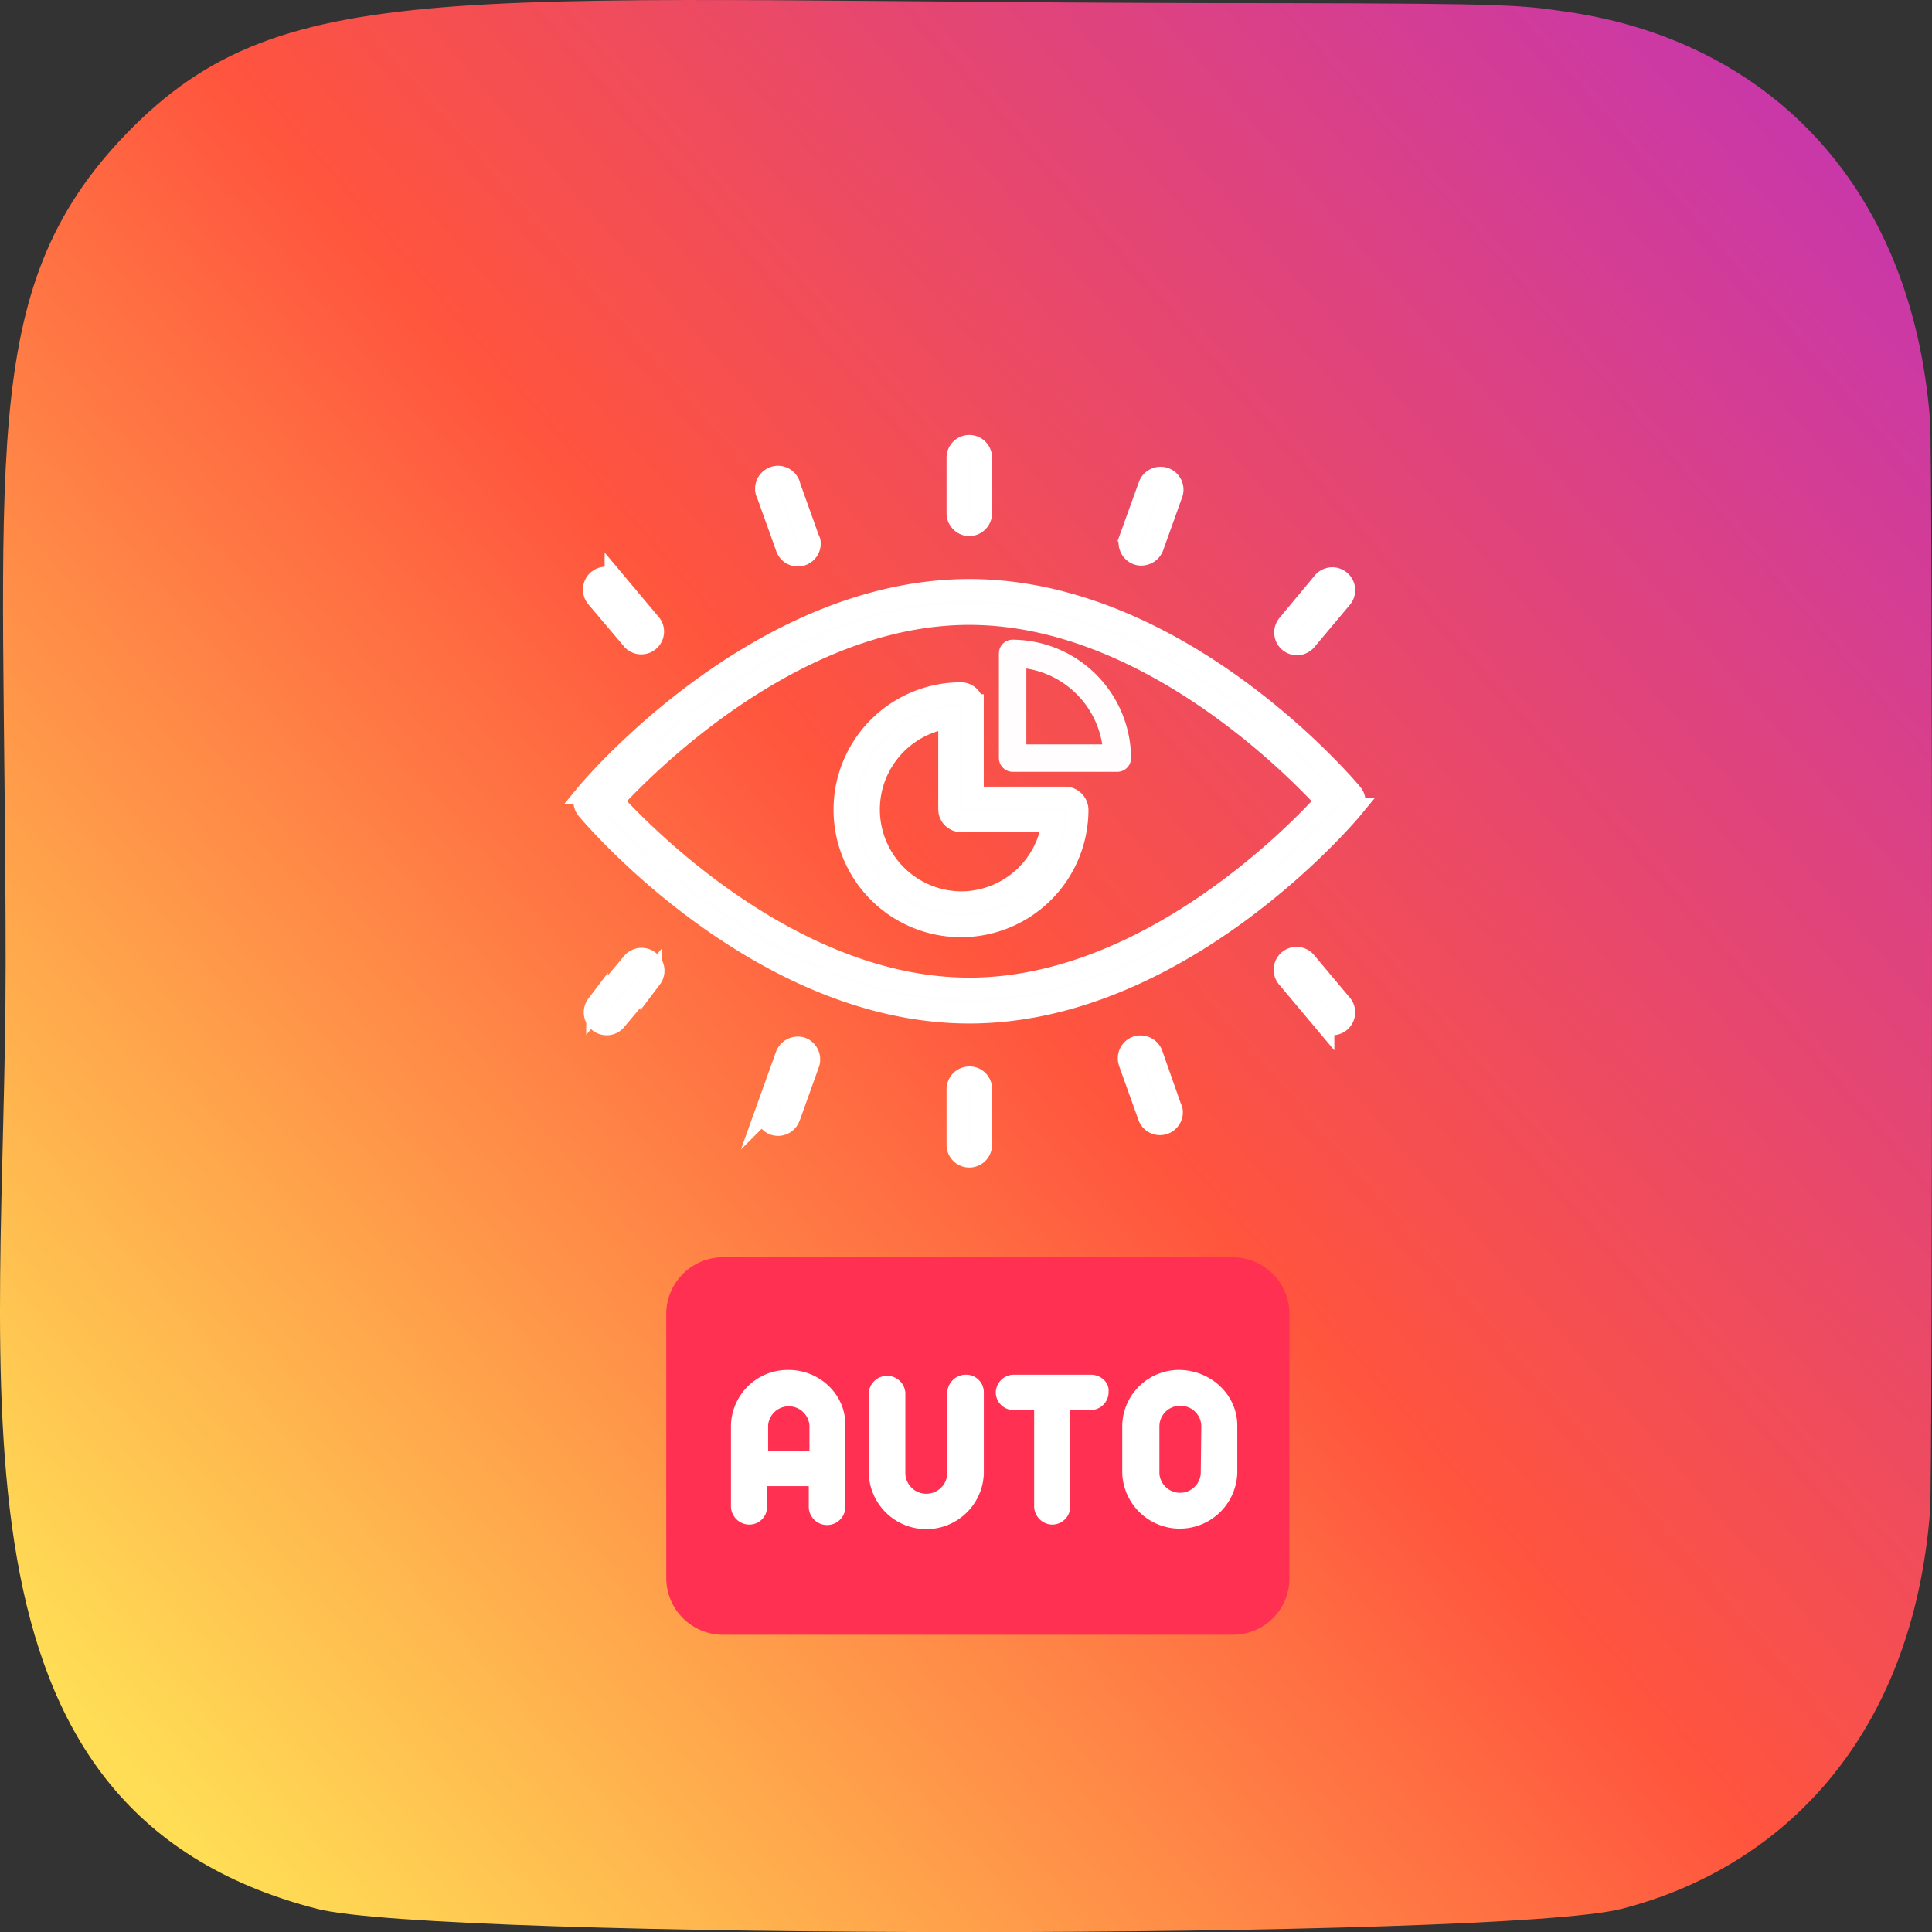 <?xml version="1.0" encoding="UTF-8"?> <svg xmlns="http://www.w3.org/2000/svg" xmlns:xlink="http://www.w3.org/1999/xlink" viewBox="0 0 535.09 535.12"><rect x="0" y="0" width="535.09" height="535.12" fill="#333333" stroke="none"/><defs><style>.cls-1{fill:url(#Degradado_sin_nombre_9);}.cls-2,.cls-3{fill:#fffdfe;stroke:#fff;stroke-miterlimit:10;}.cls-2{stroke-width:6px;}.cls-4{fill:#ff3051;}.cls-5{fill:#fff;}</style><linearGradient id="Degradado_sin_nombre_9" x1="-3137.97" y1="-672.77" x2="-3126.97" y2="-684.59" gradientTransform="matrix(0, -42.28, -39.34, 0, -26430.02, -132181.4)" gradientUnits="userSpaceOnUse"><stop offset="0" stop-color="#fd5"></stop><stop offset="0.5" stop-color="#ff543e"></stop><stop offset="1" stop-color="#c837ab"></stop></linearGradient></defs><g id="Capa_2" data-name="Capa 2"><g id="Capa_1-2" data-name="Capa 1"><path class="cls-1" d="M34.86,37.17C-7,80.67,1.56,127,1.56,267.47c0,116.7-20.4,233.7,86.2,261.2,33.3,8.6,328.1,8.6,361.4,0,44.4-11.4,80.5-47.4,85.4-110.2.7-8.8.7-293.1,0-302-5.2-66.8-46.4-105.4-100.6-113.2-12.4-1.8-14.9-2.3-78.7-2.4-226.2.1-275.8-10-320.4,36.3Z"></path><g id="Capa_1-2-2" data-name="Capa 1-2"><g id="Layer_1" data-name="Layer 1"><g id="_82_Impression" data-name=" 82 Impression"><path class="cls-2" d="M175.26,177.27a3.32,3.32,0,0,0,5.1-4.2l-9.9-11.8a3.34,3.34,0,1,0-5.1,4.3Z"></path><path class="cls-2" d="M217.76,151.47a3.34,3.34,0,0,0,6.5-1.5,4.88,4.88,0,0,0-.3-.7l-5.2-14.5a3.34,3.34,0,1,0-6.5,1.5h0a4.88,4.88,0,0,0,.3.7Z"></path><path class="cls-2" d="M268.46,145.47a3.33,3.33,0,0,0,3.3-3.3h0v-15.4a3.3,3.3,0,0,0-6.6,0h0v15.4a3.33,3.33,0,0,0,3.3,3.3Z"></path><path class="cls-2" d="M319.16,292.27a3.42,3.42,0,0,0-4.1-2.4,3.34,3.34,0,0,0-2.4,3.9c.1.2.1.5.2.7l5.2,14.5a3.34,3.34,0,0,0,6.5-1.5,4.88,4.88,0,0,0-.3-.7Z"></path><path class="cls-2" d="M268.46,298.37a3.33,3.33,0,0,0-3.3,3.3v15.4a3.3,3.3,0,0,0,6.6,0v-15.4A3.2,3.2,0,0,0,268.46,298.37Z"></path><path class="cls-2" d="M222.06,290.27a3.46,3.46,0,0,0-4.3,2l-5.2,14.5a3.41,3.41,0,0,0,1.5,4.5,3.32,3.32,0,0,0,4.4-1.5c.1-.2.2-.5.3-.7l5.2-14.5A3.41,3.41,0,0,0,222.06,290.27Z"></path><path class="cls-2" d="M175.26,266.57l-9.9,11.8a3.34,3.34,0,0,0,5.1,4.3h0l9.9-11.8a3.34,3.34,0,0,0-5.1-4.3Z"></path><path class="cls-2" d="M374.36,219.77c-1.9-2.3-47.9-56.4-105.9-56.4s-104,54.1-105.9,56.4a3.46,3.46,0,0,0,0,4.3c1.9,2.3,48,56.4,105.9,56.4s104-54.1,105.9-56.4A3.21,3.21,0,0,0,374.36,219.77Zm-105.9,54c-48.5,0-89.7-41.8-98.9-51.9,9.2-10,50.4-51.8,98.9-51.8s89.7,41.8,98.9,51.8c-9.1,10.1-50.3,51.9-98.9,51.9Z"></path><path class="cls-2" d="M315,153.47a3.46,3.46,0,0,0,4.3-2l5.2-14.5a3.34,3.34,0,0,0-1.7-4.4,3.39,3.39,0,0,0-4.3,1.4c-.1.2-.2.5-.3.7l-5.2,14.4a3.45,3.45,0,0,0,2,4.4Z"></path><path class="cls-2" d="M361.76,177.27l9.9-11.8a3.34,3.34,0,0,0-5.1-4.3l-9.9,11.9a3.3,3.3,0,1,0,5.1,4.2Z"></path><path class="cls-2" d="M361.76,266.57a3.34,3.34,0,1,0-5.1,4.3l9.9,11.8a3.34,3.34,0,0,0,5.1-4.3h0Z"></path><path class="cls-2" d="M295.06,220.87h-25.6v-25.6a3.33,3.33,0,0,0-3.3-3.3h0a32.3,32.3,0,1,0,32.3,32.3h0a3.5,3.5,0,0,0-3.4-3.4Zm-28.9,29a25.67,25.67,0,0,1-3.3-51.1v25.4a3.33,3.33,0,0,0,3.3,3.3h25.4A25.59,25.59,0,0,1,266.16,249.87Z"></path><path class="cls-3" d="M280.46,177.67a3.27,3.27,0,0,0-3.3,3.3v29a3.33,3.33,0,0,0,3.3,3.3h29a3.33,3.33,0,0,0,3.3-3.3A32.48,32.48,0,0,0,280.46,177.67Zm3.3,29v-22.1a25.78,25.78,0,0,1,22.1,22.1Z"></path></g></g></g><path class="cls-4" d="M341.19,452.76H200.46a15.73,15.73,0,0,1-15.93-15.43h0V363.65a15.73,15.73,0,0,1,15.93-15.43H341.19a15.73,15.73,0,0,1,15.93,15.43v73.68a15.62,15.62,0,0,1-15.93,15.43Z"></path><path class="cls-5" d="M218.39,379.42a15.73,15.73,0,0,0-15.94,15.43h0v22.4a5.11,5.11,0,0,0,5,5,4.89,4.89,0,0,0,5-5h0v-5.64H224v5.64a5.07,5.07,0,0,0,10.12.5v-22.9C234.32,386.39,227.18,379.42,218.39,379.42Zm-5.65,22.4v-7a5.74,5.74,0,0,1,11.45,0v7Z"></path><path class="cls-5" d="M267.51,380.74a5.14,5.14,0,0,0-5.15,5v22.4a5.81,5.81,0,0,1-11.61,0v-22.4a5.08,5.08,0,0,0-10.13,0v22.4a15.94,15.94,0,0,0,31.86,0v-22.4A4.88,4.88,0,0,0,267.51,380.74Z"></path><path class="cls-5" d="M326.75,379.42h0a15.72,15.72,0,0,0-15.93,15.43h0V408a15.94,15.94,0,0,0,31.86,0V394.85c0-8.46-7.14-15.27-15.93-15.43Zm5.81,28.7a5.74,5.74,0,0,1-11.45,0V395a5.73,5.73,0,0,1,5.8-5.65h0a5.74,5.74,0,0,1,5.81,5.65h0Z"></path><path class="cls-5" d="M302.35,380.74H280.62a5,5,0,0,0-4.82,5.15,4.9,4.9,0,0,0,4.82,4.64h5.8v26.72a5.11,5.11,0,0,0,5,5,5,5,0,0,0,5-5h0V390.53h5.81a5,5,0,0,0,4.81-5.14c.17-2.49-2-4.48-4.65-4.65Z"></path></g></g></svg> 